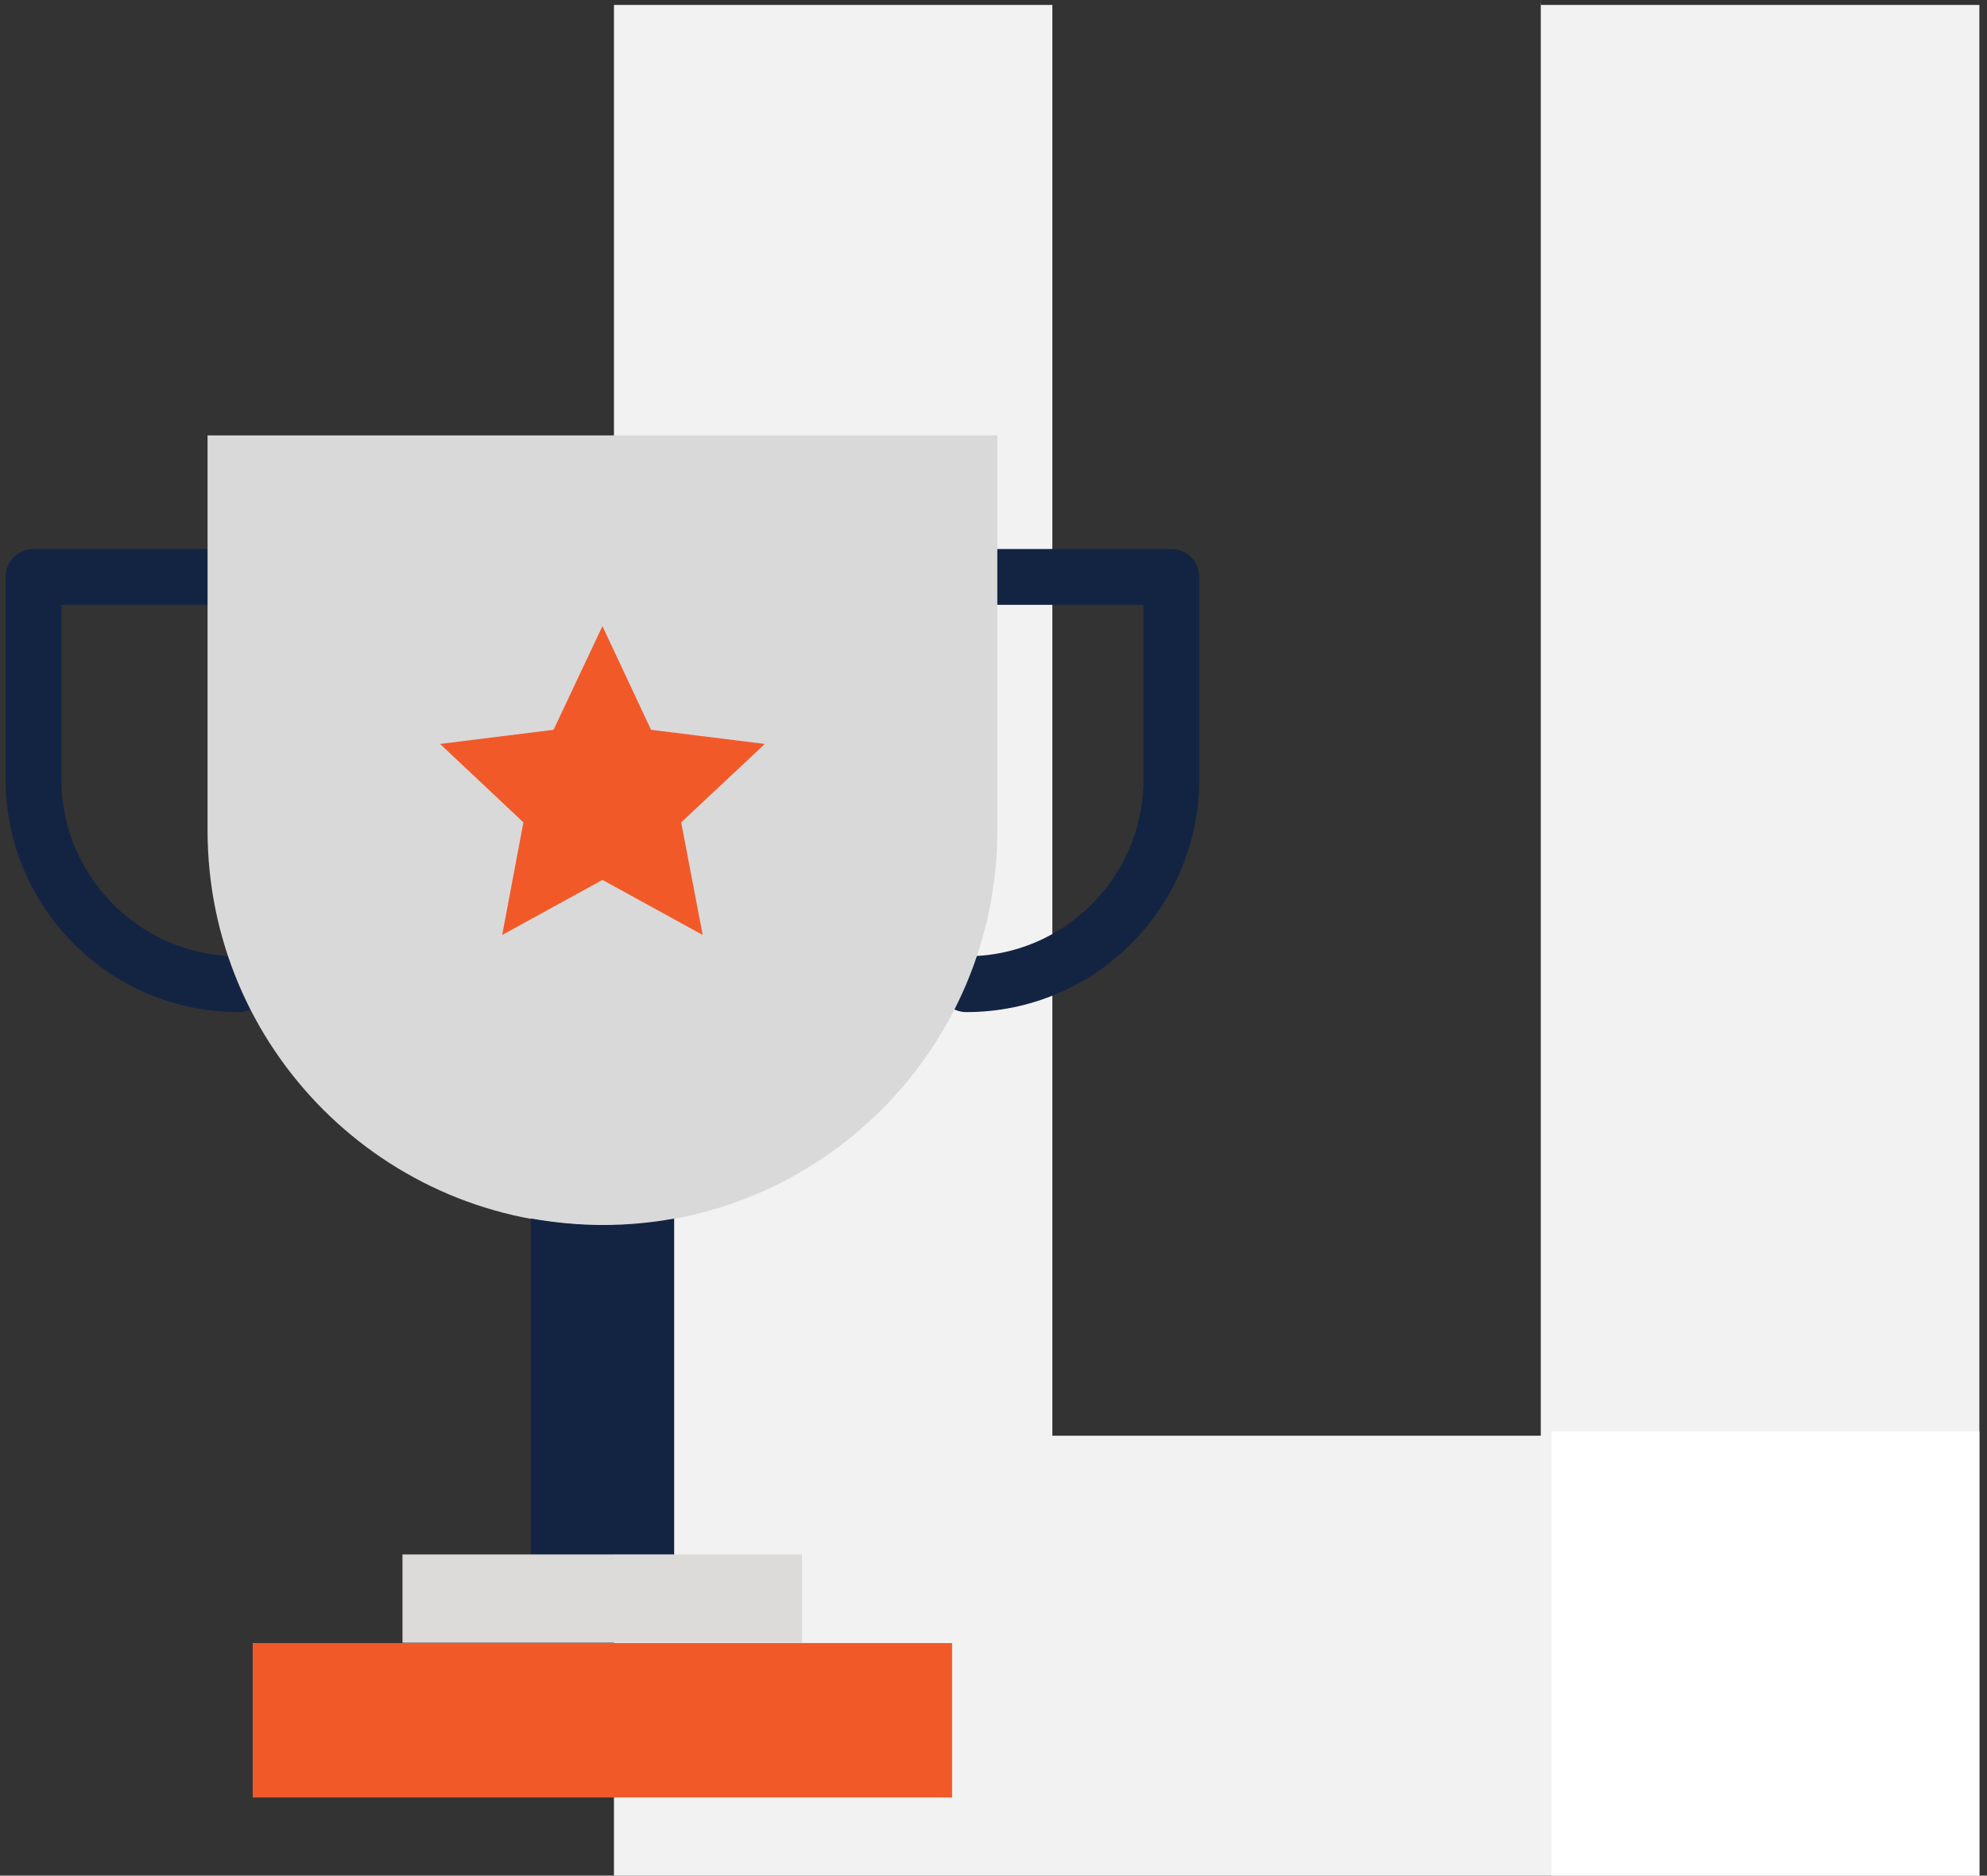 <?xml version="1.0" encoding="UTF-8"?>
<svg xmlns="http://www.w3.org/2000/svg" width="178" height="168" viewBox="0 0 178 168" fill="none">
  <rect x="0" y="0" width="178" height="168" fill="#333333" stroke="none"/>
  <path fill-rule="evenodd" clip-rule="evenodd" d="M138.044 0.443H177.316V168H55V0.443H94.272V128.595H138.027V0L138.044 0.443Z" fill="#F2F2F2"></path>
  <rect x="139" y="128.211" width="38.316" height="39.789" fill="white"></rect>
  <path d="M89.317 51.676H104.938V69.777C104.938 79.944 96.701 88.154 86.562 88.154" stroke="#132443" stroke-width="5" stroke-miterlimit="10" stroke-linecap="round" stroke-linejoin="round"></path>
  <path d="M18.593 51.676H3V69.777C3 79.944 11.237 88.154 21.376 88.154" stroke="#132443" stroke-width="5" stroke-miterlimit="10" stroke-linecap="round" stroke-linejoin="round"></path>
  <path d="M18.594 39V74.377C18.594 93.911 34.435 109.753 53.968 109.753C73.501 109.753 89.342 93.911 89.342 74.377V39H18.594Z" fill="#D9D9D9"></path>
  <path d="M53.968 56.082L58.321 65.367L68.514 66.634L61.021 73.66L62.949 83.744L53.968 78.812L44.987 83.744L46.888 73.66L39.422 66.634L49.588 65.367L53.968 56.082Z" fill="#F25929"></path>
  <path d="M53.974 109.723C51.77 109.723 49.648 109.503 47.555 109.145V139.259H60.393V109.145C58.299 109.53 56.15 109.723 53.974 109.723Z" fill="#132443"></path>
  <path d="M71.842 139.23H36.055V147.138H71.842V139.23Z" fill="#DCDBD9"></path>
  <path d="M85.289 147.168H22.641V160.999H85.289V147.168Z" fill="#F25929"></path>
</svg>
